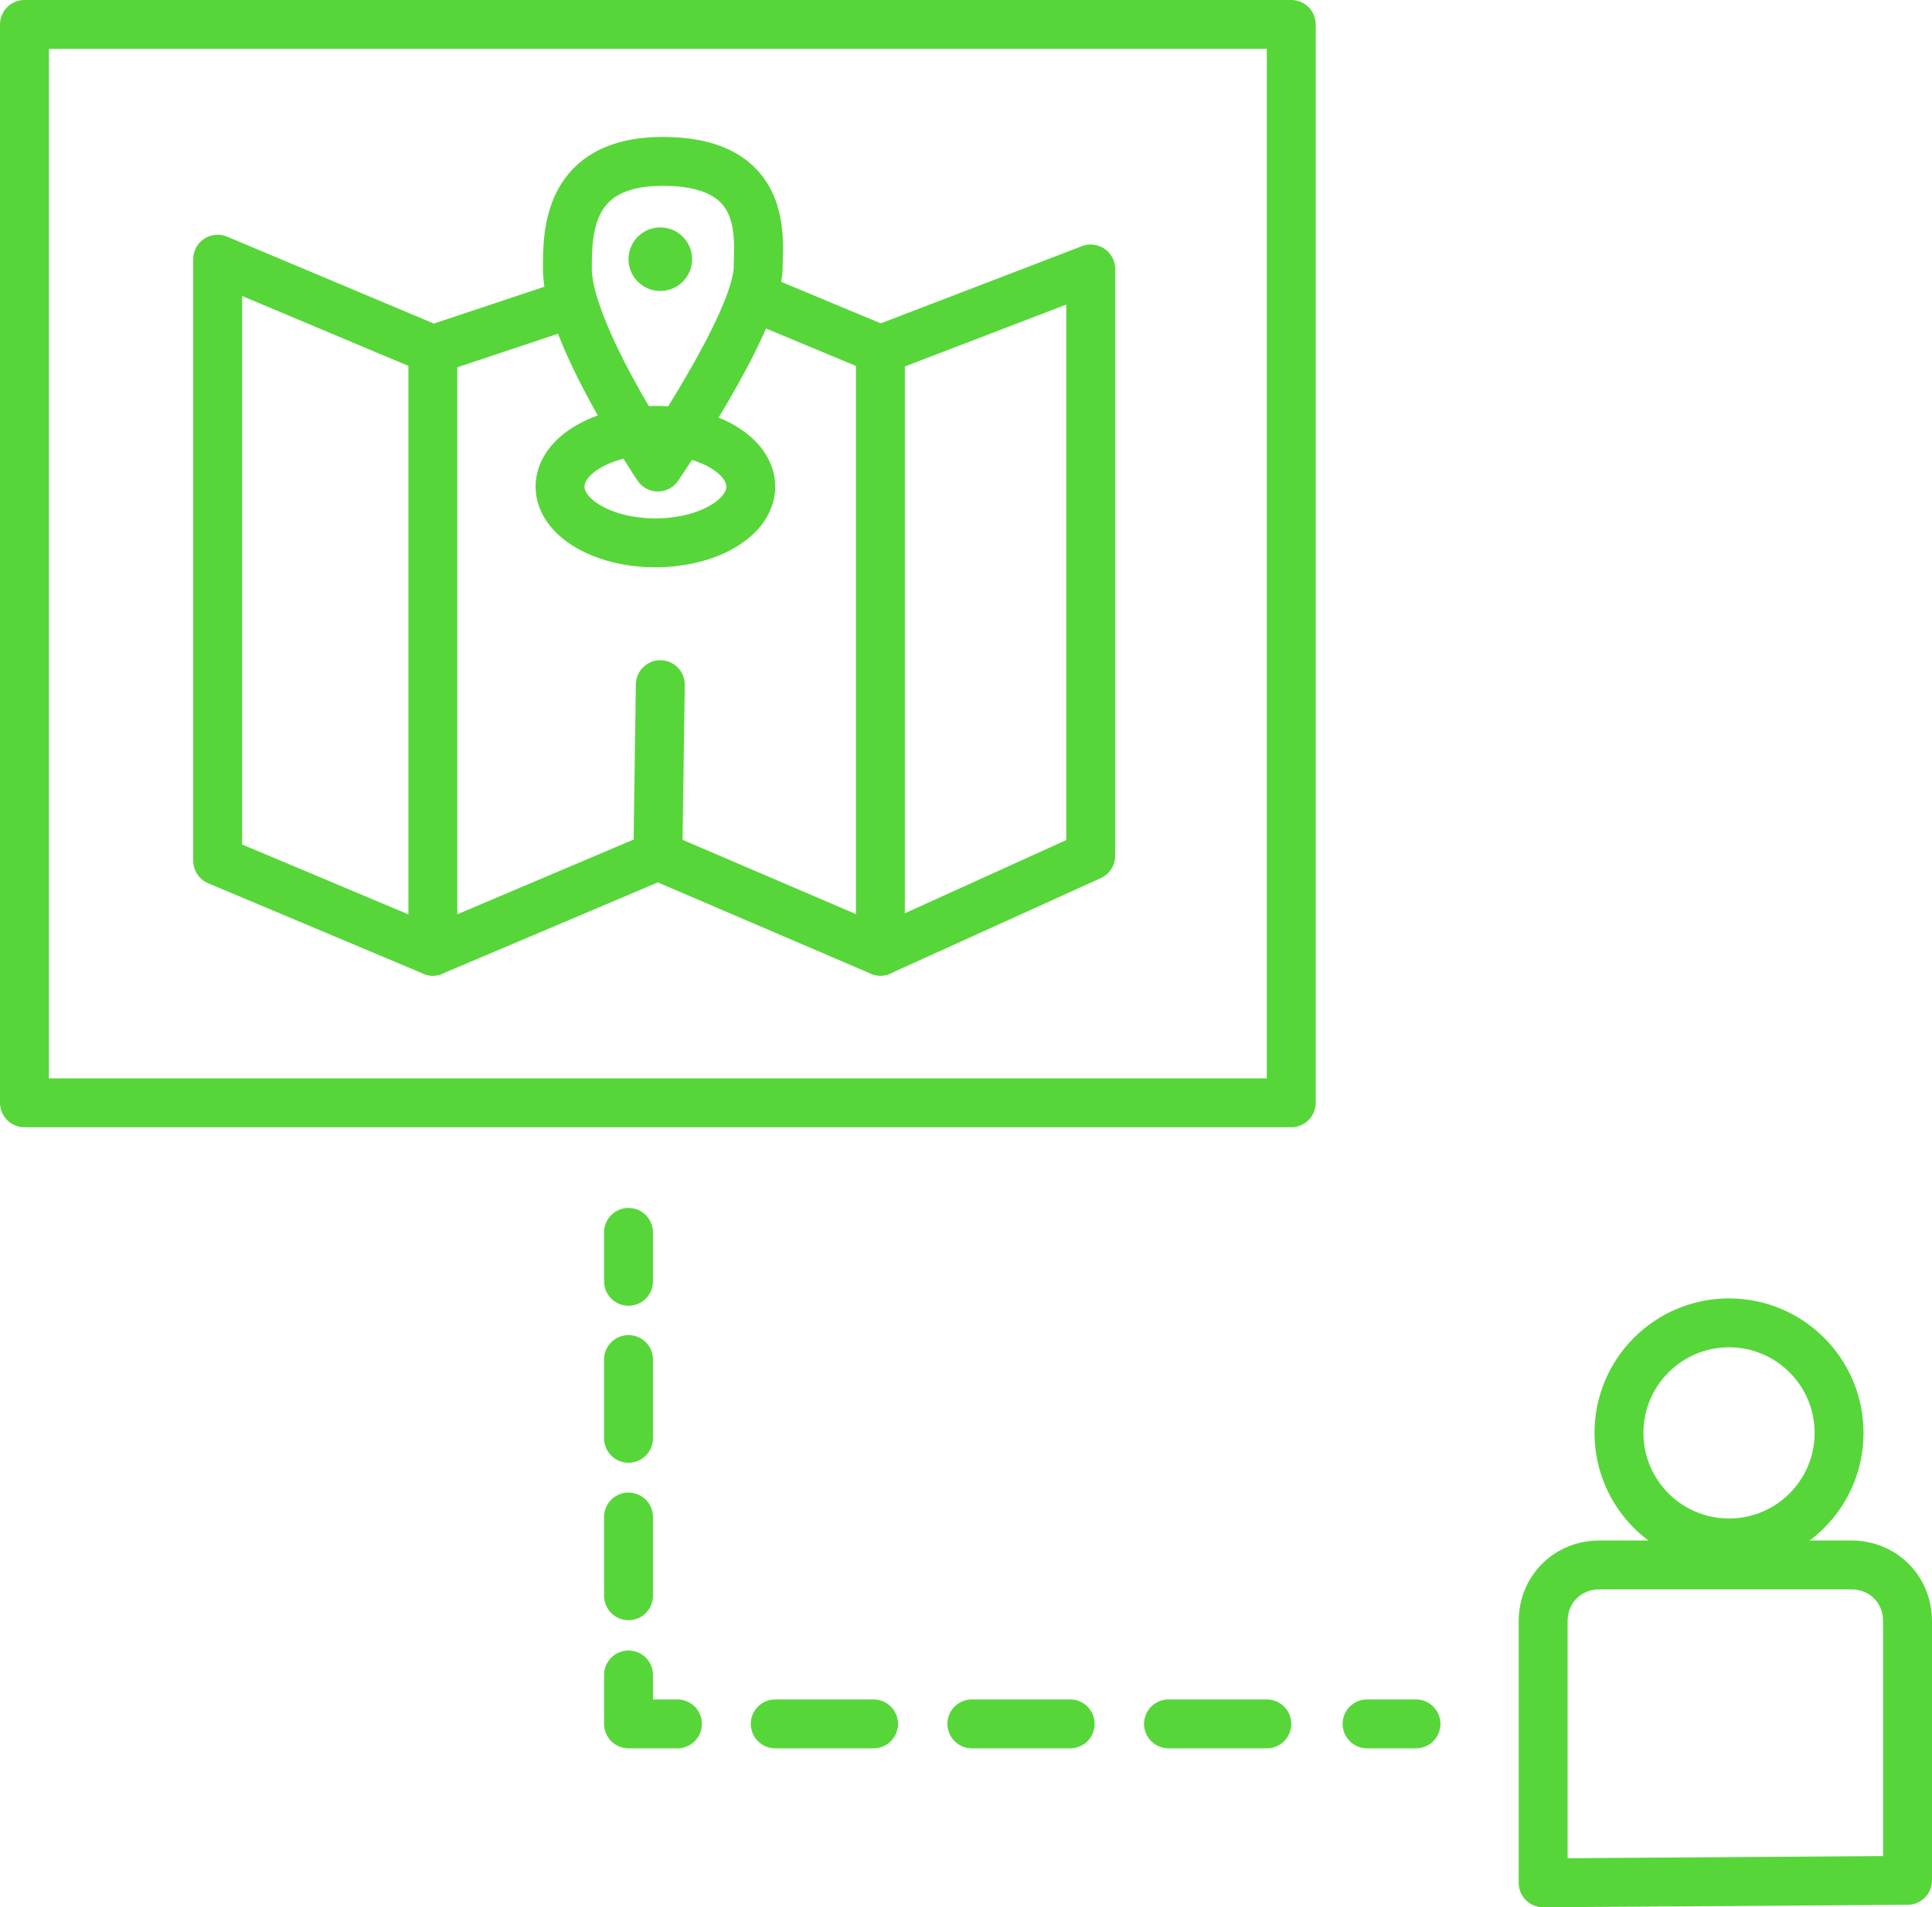 <svg width="79" height="78" viewBox="0 0 79 78" fill="none" xmlns="http://www.w3.org/2000/svg">
<path d="M27 11.9C27.718 11.9 28.3 11.318 28.3 10.6C28.3 9.882 27.718 9.3 27 9.3C26.282 9.3 25.7 9.882 25.7 10.6C25.7 11.318 26.282 11.9 27 11.9Z" fill="#57D63A"/>
<path d="M52.8 1H1V45.1H52.8V1Z" stroke="#57D63A" stroke-width="2" stroke-miterlimit="10" stroke-linecap="round" stroke-linejoin="round"/>
<path d="M8.9 10.6V35.2L17.7 38.9V14.3L8.9 10.6Z" stroke="#57D63A" stroke-width="2" stroke-miterlimit="10" stroke-linecap="round" stroke-linejoin="round"/>
<path d="M17.7 14.3L23.1 12.5" stroke="#57D63A" stroke-width="2" stroke-miterlimit="10" stroke-linecap="round" stroke-linejoin="round"/>
<path d="M17.7 38.9L26.9 35L27 28" stroke="#57D63A" stroke-width="2" stroke-miterlimit="10" stroke-linecap="round" stroke-linejoin="round"/>
<path d="M31.2 12.3L36 14.3V38.9L26.9 35" stroke="#57D63A" stroke-width="2" stroke-miterlimit="10" stroke-linecap="round" stroke-linejoin="round"/>
<path d="M36 14.3L44.6 11V35L36 38.9" stroke="#57D63A" stroke-width="2" stroke-miterlimit="10" stroke-linecap="round" stroke-linejoin="round"/>
<path d="M26.9 19.1C26.9 19.1 23.2 13.6 23.2 11C23.2 9.5 23.2 6.6 27.1 6.6C31.5 6.6 31 9.8 31 11C30.9 13.3 26.9 19.1 26.9 19.1Z" stroke="#57D63A" stroke-width="2" stroke-miterlimit="10" stroke-linecap="round" stroke-linejoin="round"/>
<path d="M26.8 22.2C28.954 22.2 30.7 21.17 30.7 19.9C30.7 18.63 28.954 17.6 26.8 17.6C24.646 17.6 22.9 18.63 22.9 19.9C22.9 21.17 24.646 22.2 26.8 22.2Z" stroke="#57D63A" stroke-width="2" stroke-miterlimit="10" stroke-linecap="round" stroke-linejoin="round"/>
<path d="M63.1 77V66.3C63.1 65 64.1 64 65.4 64H75.7C77 64 78 65 78 66.3V76.9L63.1 77Z" stroke="#57D63A" stroke-width="2" stroke-miterlimit="10" stroke-linecap="round" stroke-linejoin="round"/>
<path d="M70.7 63.1C73.186 63.1 75.2 61.085 75.2 58.6C75.2 56.115 73.186 54.1 70.7 54.1C68.215 54.1 66.2 56.115 66.2 58.6C66.2 61.085 68.215 63.1 70.7 63.1Z" stroke="#57D63A" stroke-width="2" stroke-miterlimit="10" stroke-linecap="round" stroke-linejoin="round"/>
<path d="M25.7 50.4V52.4" stroke="#57D63A" stroke-width="2" stroke-linecap="round" stroke-linejoin="round"/>
<path d="M25.7 55.6V66.9" stroke="#57D63A" stroke-width="2" stroke-linecap="round" stroke-linejoin="round" stroke-dasharray="3.22 3.22"/>
<path d="M25.7 68.5V70.5H27.7" stroke="#57D63A" stroke-width="2" stroke-linecap="round" stroke-linejoin="round"/>
<path d="M31.7 70.5H53.8" stroke="#57D63A" stroke-width="2" stroke-linecap="round" stroke-linejoin="round" stroke-dasharray="4.02 4.02"/>
<path d="M55.9 70.5H57.9" stroke="#57D63A" stroke-width="2" stroke-linecap="round" stroke-linejoin="round"/>
</svg>
